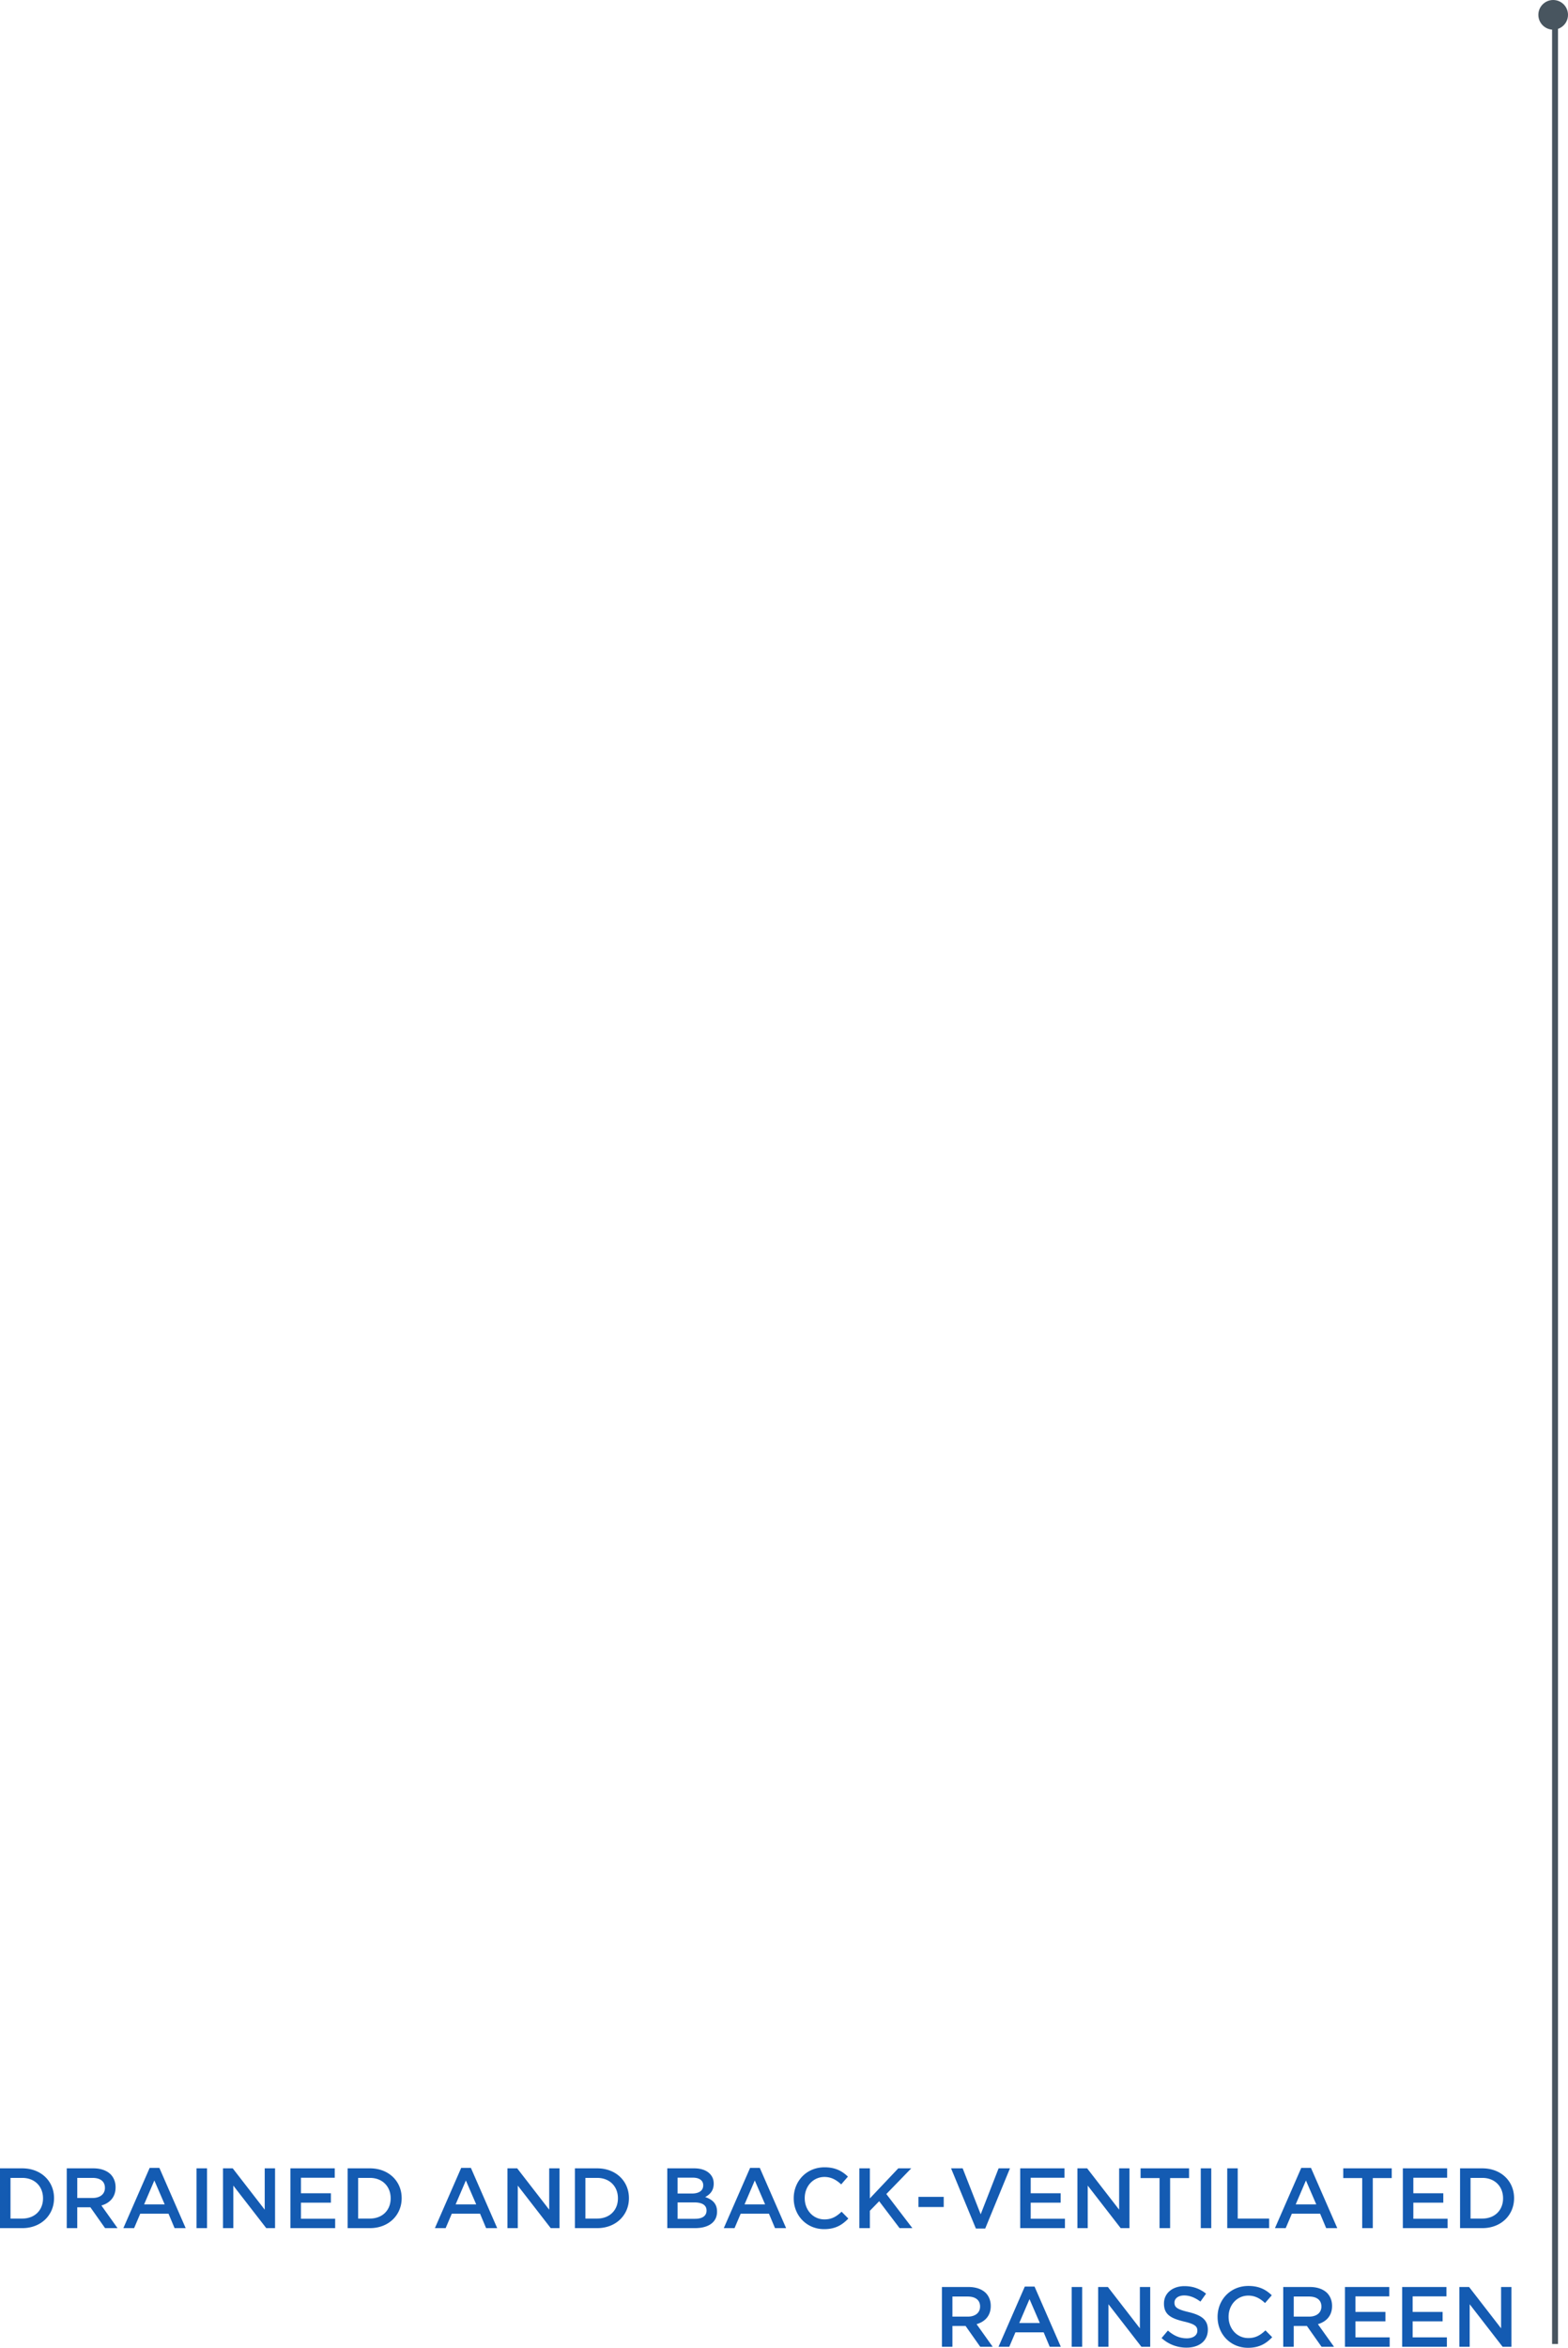 <svg xmlns="http://www.w3.org/2000/svg" width="264.474" height="395.727"><path fill="none" stroke="#48555f" stroke-miterlimit="10" d="M262.289 395.083V2.25"/><circle cx="261.974" cy="2.5" r="2.5" fill="#48555f"/><path d="M0 365.477h3.757c3.168 0 5.356 2.174 5.356 5.01v.029c0 2.836-2.188 5.039-5.356 5.039H0v-10.078zm1.77 1.612v6.853h1.987c2.116 0 3.499-1.426 3.499-3.398v-.029c0-1.972-1.383-3.427-3.499-3.427l-1.987.001zm9.49-1.612h4.491c1.266 0 2.26.375 2.908 1.008.532.547.835 1.296.835 2.174v.029c0 1.656-.993 2.649-2.39 3.052l2.721 3.815h-2.102l-2.476-3.513H13.03v3.513h-1.771c.002 0 .002-10.078.001-10.078zm4.363 4.995c1.267 0 2.074-.662 2.074-1.685v-.029c0-1.079-.778-1.67-2.087-1.67h-2.577v3.384h2.59zm9.619-5.067h1.641l4.434 10.15h-1.872l-1.022-2.433h-4.766l-1.036 2.433h-1.814l4.435-10.15zm2.534 6.147l-1.742-4.03-1.727 4.03h3.469zm5.372-6.075h1.771v10.078h-1.771v-10.078zm4.464 0h1.641l5.398 6.968v-6.968h1.742v10.078H44.91l-5.557-7.169v7.169h-1.742l.001-10.078zm11.376 0h7.472v1.583h-5.701v2.62h5.053v1.584h-5.053v2.707h5.773v1.583h-7.543v-10.077zm9.648 0h3.757c3.168 0 5.355 2.174 5.355 5.01v.029c0 2.836-2.188 5.039-5.355 5.039h-3.757v-10.078zm1.771 1.612v6.853h1.987c2.116 0 3.498-1.426 3.498-3.398v-.029c0-1.972-1.382-3.427-3.499-3.427l-1.986.001zm17.38-1.684h1.641l4.434 10.15h-1.871l-1.022-2.433h-4.766l-1.036 2.433h-1.814l4.434-10.15zm2.534 6.147l-1.742-4.03-1.728 4.03h3.47zm5.272-6.075h1.641l5.398 6.968v-6.968h1.742v10.078h-1.483l-5.557-7.169v7.169h-1.742l.001-10.078zm11.376 0h3.757c3.168 0 5.355 2.174 5.355 5.01v.029c0 2.836-2.188 5.039-5.355 5.039h-3.757v-10.078zm1.771 1.612v6.853h1.987c2.116 0 3.498-1.426 3.498-3.398v-.029c0-1.972-1.382-3.427-3.498-3.427l-1.987.001zm13.809-1.612h4.521c1.151 0 2.059.317 2.634.892.447.447.677.993.677 1.67v.029c0 1.21-.691 1.858-1.439 2.246 1.18.403 2.001 1.079 2.001 2.448v.029c0 1.8-1.483 2.764-3.729 2.764h-4.664l-.001-10.078zm6.061 2.85c0-.792-.634-1.281-1.771-1.281h-2.549v2.677h2.419c1.137 0 1.9-.447 1.9-1.367l.001-.029zm-1.511 2.893h-2.808v2.764h2.937c1.21 0 1.943-.475 1.943-1.382v-.029c.001-.849-.676-1.353-2.072-1.353zm9.417-5.815h1.641l4.434 10.15h-1.872l-1.022-2.433h-4.766l-1.036 2.433h-1.814l4.435-10.15zm2.534 6.147l-1.742-4.03-1.728 4.03h3.47zm4.826-1.009v-.029c0-2.865 2.145-5.211 5.197-5.211 1.857 0 2.98.648 3.945 1.569l-1.137 1.31c-.806-.749-1.67-1.253-2.822-1.253-1.915 0-3.326 1.583-3.326 3.556v.029c0 1.973 1.396 3.571 3.326 3.571 1.238 0 2.029-.49 2.893-1.296l1.137 1.152c-1.051 1.094-2.203 1.785-4.089 1.785-2.936.001-5.124-2.288-5.124-5.183zm11.073-5.066h1.77v5.068l4.794-5.068h2.189l-4.204 4.333 4.391 5.744h-2.159l-3.441-4.535-1.57 1.613v2.922h-1.77v-10.077zm9.964 4.808h4.262v1.713h-4.262v-1.713zm5.502-4.808h1.958l3.038 7.746 3.023-7.746h1.915l-4.175 10.15h-1.57l-4.189-10.15zm11.663 0h7.472v1.583h-5.701v2.62h5.053v1.584h-5.053v2.707h5.773v1.583h-7.544v-10.077zm9.648 0h1.641l5.398 6.968v-6.968h1.742v10.078h-1.483l-5.557-7.169v7.169h-1.742v-10.078zm13.852 1.64h-3.197v-1.641h8.177v1.641h-3.196v8.436h-1.785l.001-8.436zm6.955-1.64h1.771v10.078h-1.771v-10.078zm4.464 0h1.77v8.466h5.298v1.612h-7.068v-10.078zm12.485-.072h1.641l4.434 10.15h-1.872l-1.022-2.433h-4.766l-1.036 2.433h-1.814l4.435-10.15zm2.533 6.147l-1.742-4.03-1.727 4.03h3.469zm7.748-4.435h-3.197v-1.641h8.178v1.641h-3.197v8.436h-1.785l.001-8.436zm6.855-1.64h7.471v1.583h-5.701v2.62h5.053v1.584h-5.053v2.707h5.773v1.583h-7.544l.001-10.077zm9.648 0h3.758c3.167 0 5.355 2.174 5.355 5.01v.029c0 2.836-2.188 5.039-5.355 5.039h-3.758v-10.078zm1.77 1.612v6.853h1.987c2.116 0 3.499-1.426 3.499-3.398v-.029c0-1.972-1.383-3.427-3.499-3.427l-1.987.001zm-89.162 18.388h4.492c1.266 0 2.26.375 2.908 1.008.532.547.835 1.296.835 2.174v.029c0 1.656-.993 2.649-2.39 3.052l2.721 3.815h-2.102l-2.476-3.513h-2.217v3.513h-1.77l-.001-10.078zm4.362 4.995c1.267 0 2.073-.662 2.073-1.685v-.029c0-1.079-.777-1.67-2.087-1.67h-2.577v3.384h2.591zm9.619-5.067h1.641l4.434 10.15h-1.872l-1.022-2.433h-4.766l-1.036 2.433h-1.814l4.435-10.15zm2.534 6.147l-1.742-4.03-1.727 4.03h3.469zm5.372-6.075h1.771v10.078h-1.771v-10.078zm4.464 0h1.641l5.398 6.968v-6.968h1.742v10.078h-1.483l-5.557-7.169v7.169h-1.742v-10.078zm10.699 8.609l1.066-1.267c.964.835 1.943 1.31 3.182 1.31 1.094 0 1.785-.518 1.785-1.267v-.029c0-.72-.404-1.108-2.275-1.54-2.145-.518-3.355-1.152-3.355-3.009v-.029c0-1.728 1.44-2.922 3.441-2.922 1.469 0 2.635.447 3.657 1.267l-.95 1.339c-.906-.677-1.814-1.036-2.736-1.036-1.036 0-1.641.533-1.641 1.195v.029c0 .777.46 1.123 2.404 1.583 2.131.518 3.225 1.281 3.225 2.952v.029c0 1.886-1.483 3.009-3.599 3.009a6.221 6.221 0 01-4.204-1.614zm9.446-3.543v-.029c0-2.865 2.145-5.211 5.197-5.211 1.857 0 2.98.648 3.945 1.569l-1.137 1.31c-.806-.749-1.67-1.253-2.822-1.253-1.915 0-3.326 1.583-3.326 3.556v.029c0 1.973 1.396 3.571 3.326 3.571 1.238 0 2.03-.49 2.893-1.296l1.137 1.152c-1.051 1.094-2.203 1.785-4.089 1.785-2.935.001-5.124-2.288-5.124-5.183zm11.074-5.066h4.492c1.266 0 2.26.375 2.908 1.008.532.547.835 1.296.835 2.174v.029c0 1.656-.993 2.649-2.39 3.052l2.721 3.815h-2.102l-2.476-3.513h-2.217v3.513h-1.77l-.001-10.078zm4.361 4.995c1.267 0 2.074-.662 2.074-1.685v-.029c0-1.079-.777-1.67-2.087-1.67h-2.577v3.384h2.59zm6.05-4.995h7.471v1.583h-5.701v2.62h5.053v1.584h-5.053v2.707h5.773v1.583h-7.543v-10.077zm9.648 0h7.471v1.583h-5.701v2.62h5.053v1.584h-5.053v2.707h5.773v1.583h-7.544l.001-10.077zm9.648 0h1.641l5.398 6.968v-6.968h1.742v10.078h-1.483l-5.557-7.169v7.169h-1.742v-10.078z" fill="#145bb2"/></svg>